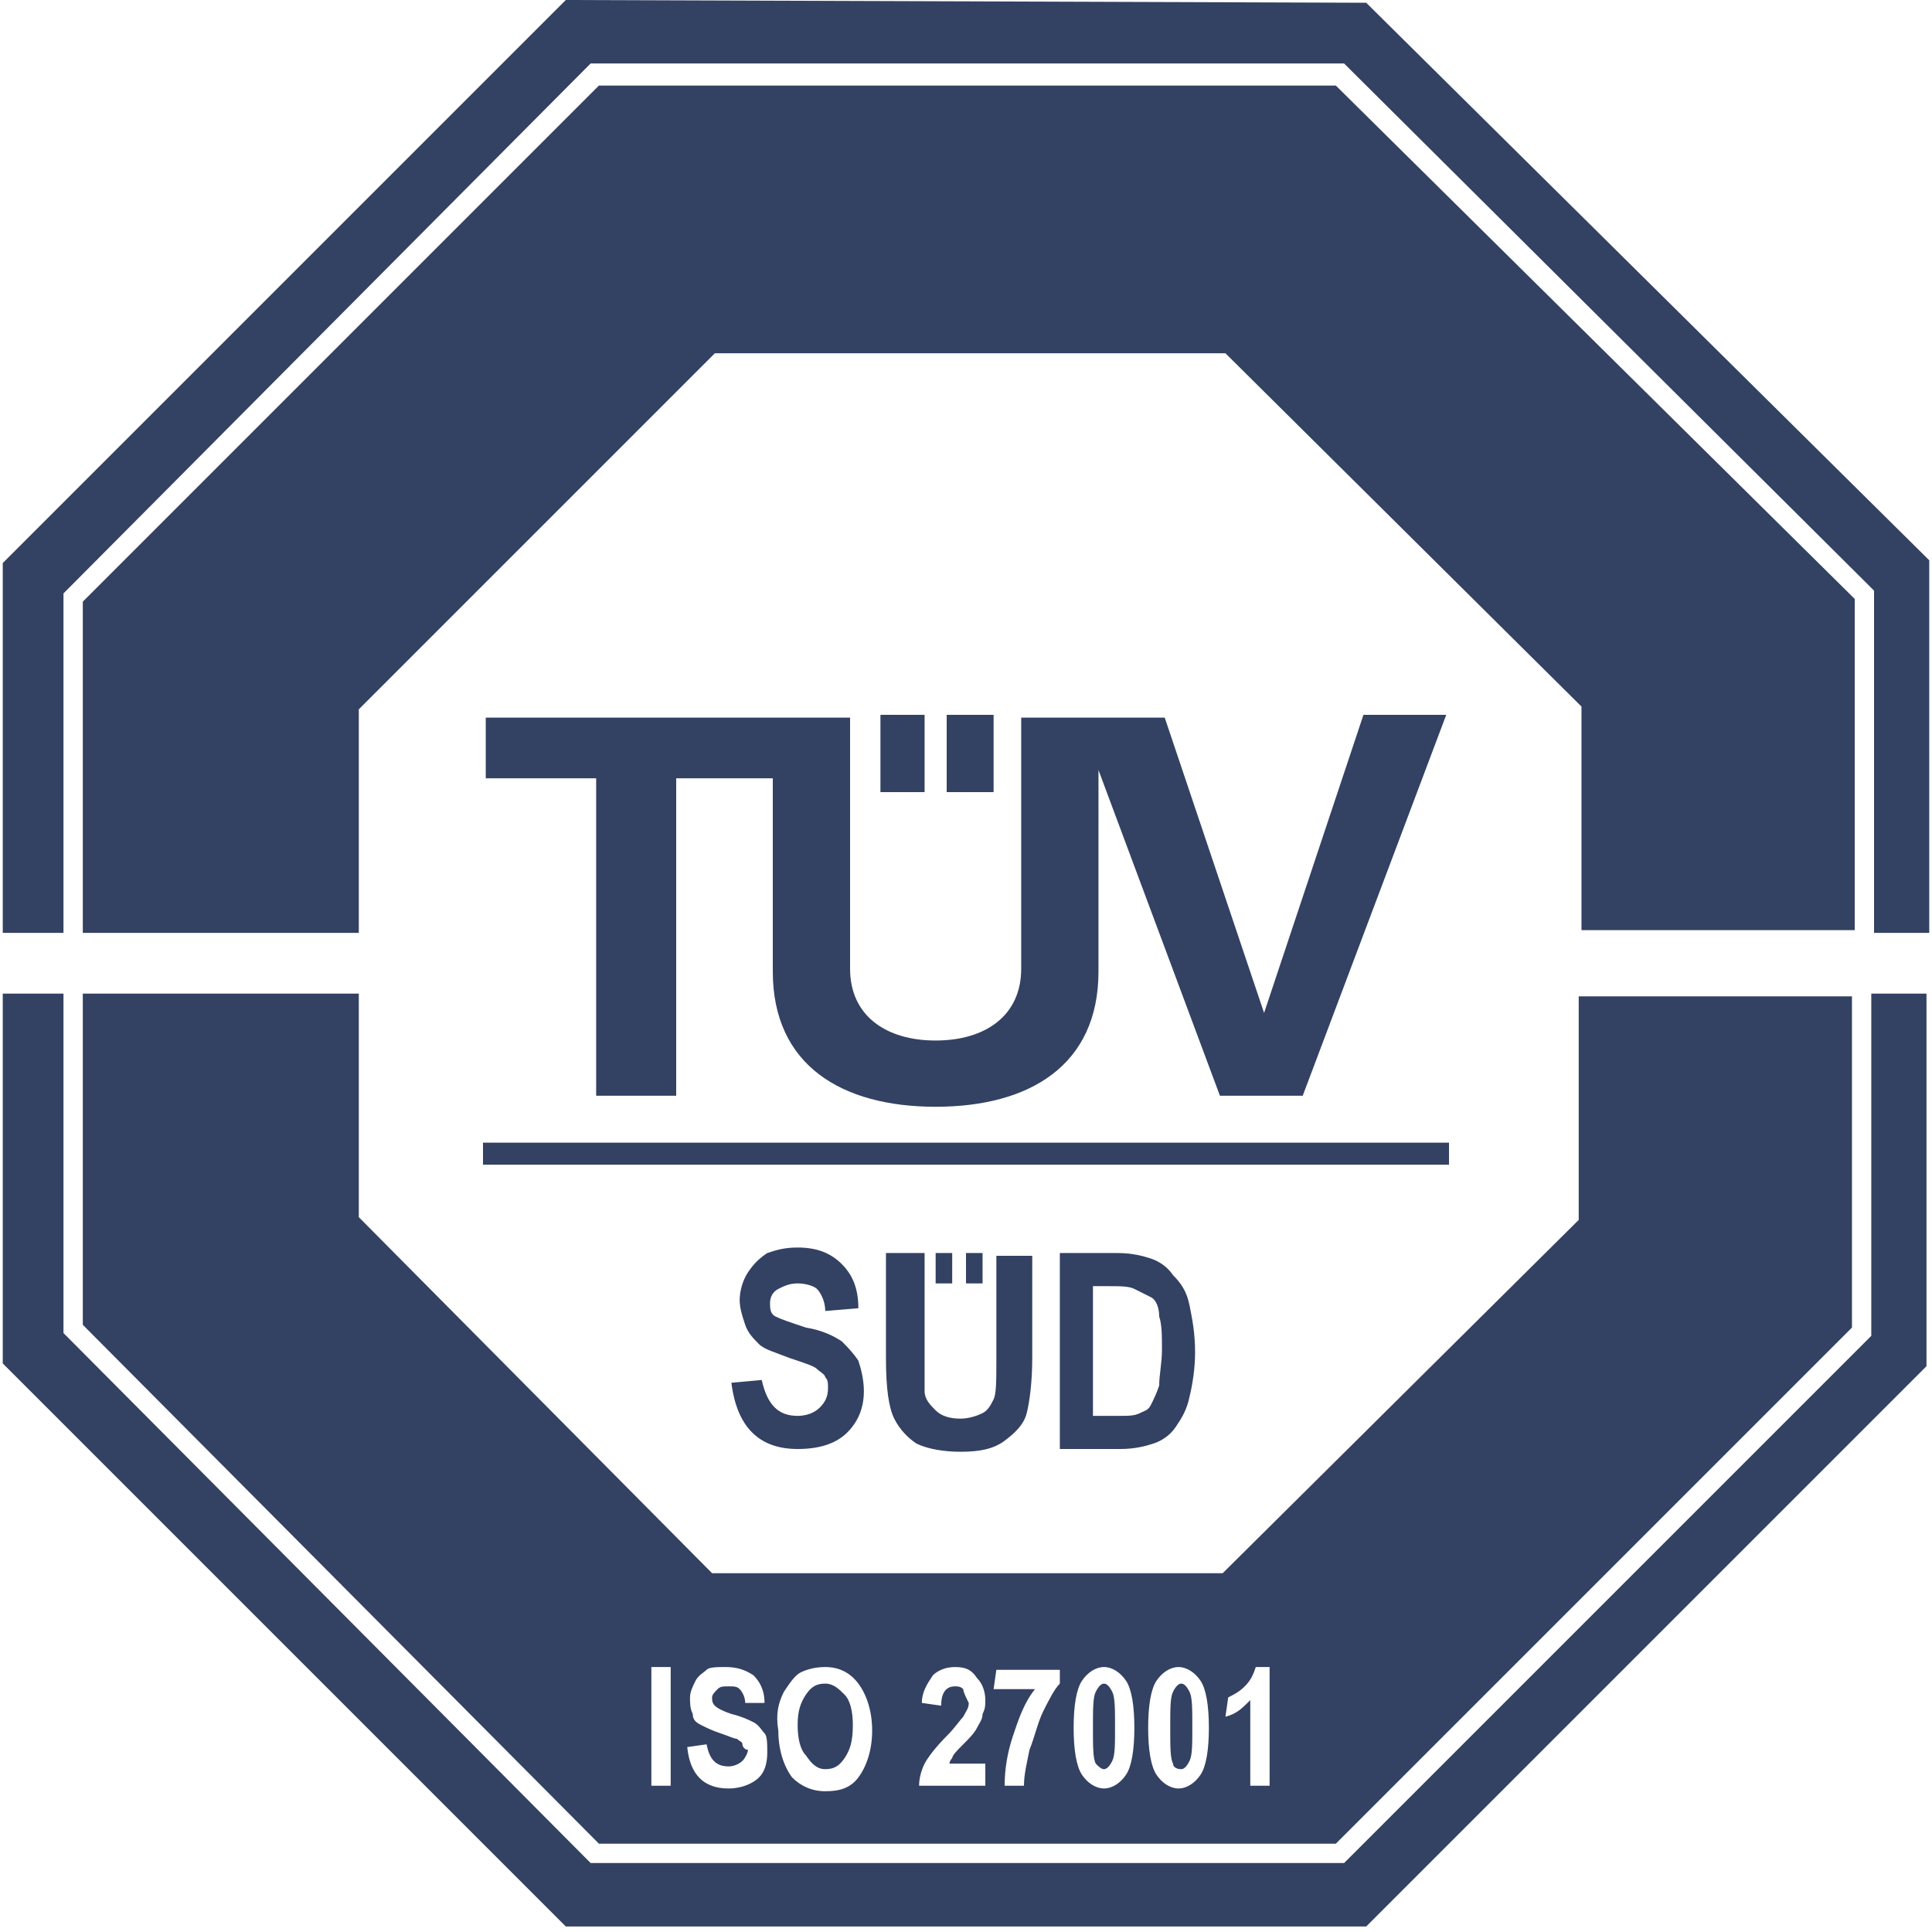 <svg version="1.1" id="Ebene_1" xmlns="http://www.w3.org/2000/svg" x="0" y="0" width="56" height="56" viewBox="0 0 70 70" xml:space="preserve"><path id="Shape" d="M48.4 3.1H21.7L3 21.8v12h10v-8.1l12.9-12.9h18.5l12.9 12.8v8.1h9.9v-12L48.4 3.1z" fill="#334163"/><path d="M2.3 21.8v-.3l.2-.2L21.2 2.5l.2-.2h27.3l.2.2 18.8 18.7.2.2v12.4h2V20.3L49.5.1l-29-.1L.1 20.4v13.4h2.2v-12zm0 26.2v.3l.2.2 18.7 18.8.2.2h27.3l.2-.2 18.7-18.7.2-.2V36h2v13.5L49.5 69.8h-29L.1 49.4V36h2.2v12z" fill="#334163"/><path d="M29.9 64.1c.3 0 .5-.1.7-.4s.3-.6.3-1.2c0-.5-.1-.9-.3-1.1-.2-.2-.4-.4-.7-.4s-.5.1-.7.4-.3.6-.3 1.1c0 .5.1.9.3 1.1.2.3.4.5.7.5zm10.1 0c.1 0 .2-.1.3-.3.1-.2.1-.6.1-1.2 0-.7 0-1.1-.1-1.3s-.2-.3-.3-.3-.2.1-.3.3-.1.6-.1 1.3c0 .7 0 1.1.1 1.3.1.1.2.2.3.2zm2.8 0c.1 0 .2-.1.3-.3.1-.2.1-.6.1-1.2 0-.7 0-1.1-.1-1.3s-.2-.3-.3-.3-.2.1-.3.3-.1.6-.1 1.3c0 .7 0 1.1.1 1.3 0 .1.1.2.3.2z" fill="#334163"/><path d="M21.7 66.8h26.7l18.7-18.7v-12h-9.9v8.1L44.3 57H25.8L13 44.1V36H3v12l18.7 18.8zm22.8-5.3c.2-.1.4-.2.6-.4.2-.2.3-.4.4-.7h.5v4.3h-.7v-3.1c-.3.3-.5.5-.9.6l.1-.7zm-2.6-.6c.2-.3.5-.5.8-.5s.6.2.8.5c.2.3.3.9.3 1.7 0 .8-.1 1.4-.3 1.7-.2.3-.5.5-.8.5s-.6-.2-.8-.5c-.2-.3-.3-.9-.3-1.7 0-.8.1-1.4.3-1.7zm-2.7 0c.2-.3.5-.5.8-.5s.6.2.8.5c.2.3.3.9.3 1.7 0 .8-.1 1.4-.3 1.7-.2.3-.5.5-.8.5s-.6-.2-.8-.5c-.2-.3-.3-.9-.3-1.7 0-.8.1-1.4.3-1.7zm-3.1-.4h2.3v.5c-.2.2-.4.6-.6 1-.2.4-.3.9-.5 1.4-.1.5-.2.9-.2 1.3h-.7c0-.6.1-1.2.3-1.8s.4-1.2.8-1.7H36l.1-.7zm-1.2.7c-.1-.1-.2-.1-.3-.1-.3 0-.5.2-.5.7l-.7-.1c0-.4.2-.7.4-1 .2-.2.5-.3.8-.3.4 0 .6.1.8.4.2.2.3.5.3.8 0 .2 0 .3-.1.5 0 .2-.1.3-.2.5s-.3.4-.5.6c-.2.2-.4.4-.4.5-.1.1-.1.2-.1.2h1.3v.8h-2.4c0-.3.1-.6.2-.8s.4-.6.8-1c.3-.3.5-.6.6-.7.1-.2.2-.3.2-.5-.1-.2-.2-.4-.2-.5zm-6.5.1c.2-.3.4-.6.6-.7s.5-.2.9-.2c.5 0 .9.2 1.2.6s.5 1 .5 1.7-.2 1.3-.5 1.7c-.3.4-.7.5-1.2.5s-.9-.2-1.2-.5c-.3-.4-.5-1-.5-1.7-.1-.6 0-1 .2-1.4zm-1.5 1.9c0-.1-.1-.1-.2-.2-.1 0-.3-.1-.6-.2s-.5-.2-.7-.3-.3-.2-.3-.4c-.1-.2-.1-.4-.1-.6 0-.2.1-.4.2-.6.1-.2.3-.3.4-.4s.4-.1.7-.1c.4 0 .7.1 1 .3.2.2.4.5.4 1H27c0-.2-.1-.4-.2-.5-.1-.1-.2-.1-.4-.1s-.3 0-.4.1c-.1.1-.2.2-.2.3s0 .2.1.3c.1.1.3.2.6.3.4.1.6.2.8.3s.3.3.4.4.1.4.1.7c0 .4-.1.7-.3.9s-.6.4-1.1.4c-.9 0-1.4-.5-1.5-1.5l.7-.1c.1.5.3.8.8.8.2 0 .4-.1.5-.2.1-.1.2-.3.2-.4-.1 0-.2-.1-.2-.2zm-3.3-2.8h.7v4.3h-.7v-4.3z" fill="#334163"/><path d="M21.6 39.7h2.9V28.2H28v7c0 3.4 2.5 4.9 5.9 4.9s5.9-1.5 5.9-4.9v-7.3l4.4 11.8h3l5.2-13.8h-3l-3.6 10.8L42.2 26H37v9.1c0 1.7-1.3 2.6-3.1 2.6s-3.1-.9-3.1-2.6V26H17.6v2.2h4v11.5zm11.9-13.8h-1.6v2.8h1.6v-2.8zm2.5 0h-1.7v2.8H36v-2.8zM17.5 41.4v.8h35v-.8h-35zm13 7.2c-.3-.2-.7-.4-1.3-.5-.6-.2-.9-.3-1.1-.4-.2-.1-.2-.3-.2-.5s.1-.4.3-.5c.2-.1.4-.2.7-.2.3 0 .6.1.7.2s.3.4.3.8l1.2-.1c0-.7-.2-1.2-.6-1.6-.4-.4-.9-.6-1.6-.6-.5 0-.8.1-1.1.2-.3.2-.5.4-.7.7-.2.3-.3.7-.3 1 0 .3.1.6.2.9.1.3.3.5.5.7.2.2.6.3 1.1.5.6.2.9.3 1 .4s.3.2.3.3c.1.1.1.2.1.4 0 .3-.1.5-.3.7-.2.2-.5.3-.8.3-.7 0-1.1-.4-1.3-1.3l-1.1.1c.2 1.6 1 2.4 2.4 2.4.8 0 1.4-.2 1.8-.6.4-.4.6-.9.6-1.5 0-.4-.1-.8-.2-1.1-.2-.3-.4-.5-.6-.7zm5.6.7c0 .7 0 1.2-.1 1.4-.1.2-.2.4-.4.5s-.5.2-.8.2c-.4 0-.7-.1-.9-.3-.2-.2-.4-.4-.4-.7v-5h-1.4v3.8c0 1.1.1 1.8.3 2.2.2.4.5.7.8.9.4.2 1 .3 1.6.3.7 0 1.2-.1 1.6-.4.4-.3.7-.6.8-1 .1-.4.2-1.1.2-2v-3.7h-1.3v3.8zm6.4-3.1c-.2-.3-.5-.5-.8-.6s-.7-.2-1.2-.2h-2.1v7.1h2.2c.5 0 .9-.1 1.2-.2.3-.1.6-.3.8-.6.2-.3.4-.6.5-1.1.1-.4.2-1 .2-1.6 0-.7-.1-1.2-.2-1.7s-.3-.8-.6-1.1zm-.5 4c-.1.3-.2.5-.3.7s-.2.2-.4.3c-.2.1-.4.1-.8.1h-.9v-4.7h.5c.5 0 .8 0 1 .1l.6.3c.2.1.3.4.3.7.1.3.1.7.1 1.2s-.1.9-.1 1.3zm-8.1-4.8v1.1h.6v-1.1h-.6zm1.7 0H35v1.1h.6v-1.1z" fill="#334163"/></svg>